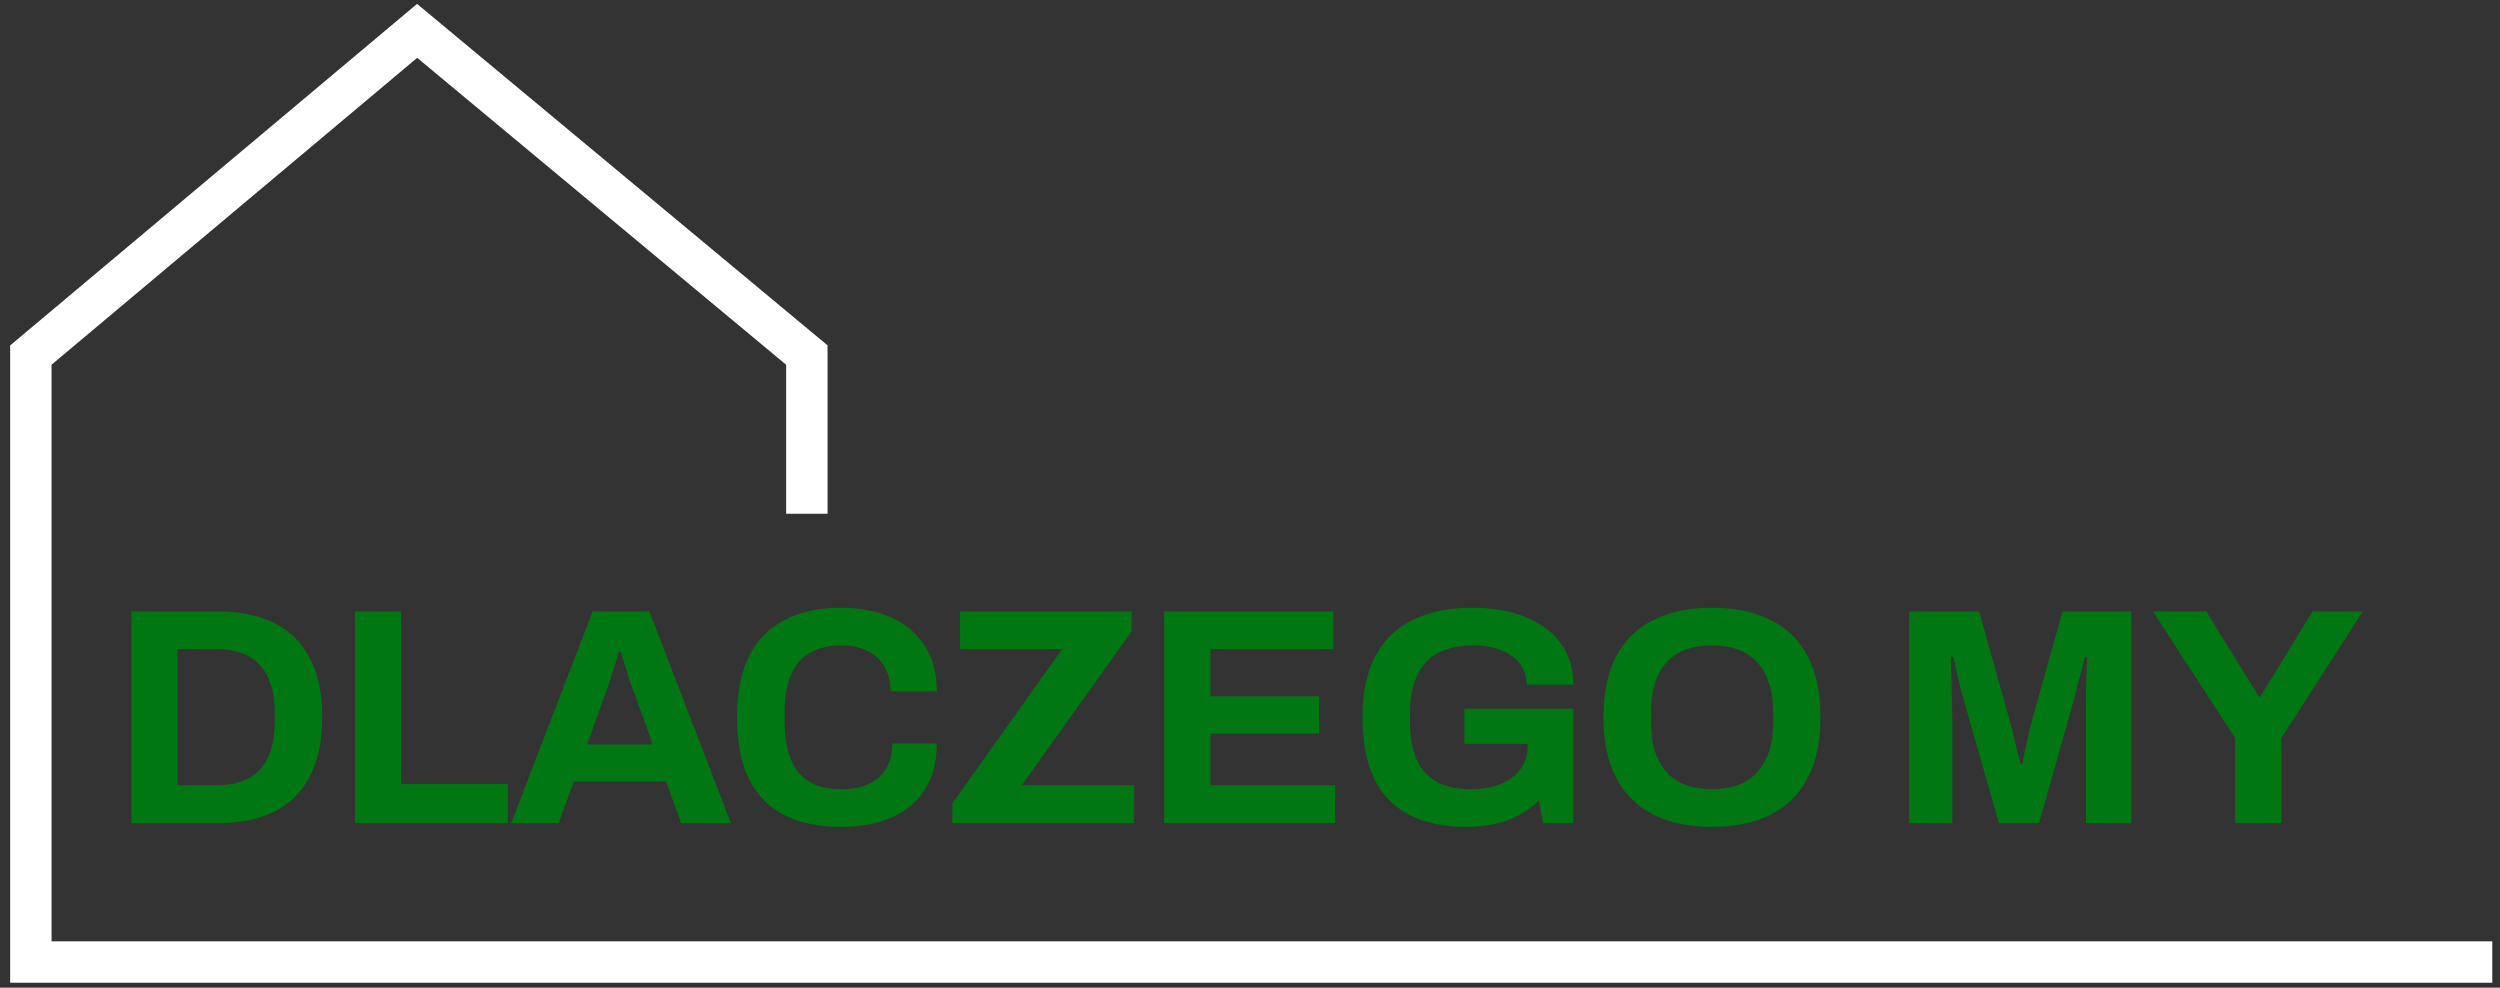 <svg width="162" height="64" viewBox="0 0 162 64" fill="none" xmlns="http://www.w3.org/2000/svg">
<rect x="0" y="0" width="162" height="64" fill="#333333" stroke="none"/>
<path d="M52.284 33.288V23.008L27.03 2L2 23.008V62.341H161.5" stroke="white" stroke-width="2.682"/>
<path d="M8.52 53.341V39.621H14.12C15.547 39.621 16.76 39.867 17.76 40.361C18.76 40.854 19.527 41.608 20.06 42.621C20.607 43.621 20.88 44.907 20.88 46.481C20.88 48.041 20.607 49.328 20.06 50.341C19.527 51.354 18.76 52.108 17.76 52.601C16.76 53.094 15.547 53.341 14.12 53.341H8.52ZM11.5 50.881H14.1C14.7 50.881 15.233 50.794 15.7 50.621C16.167 50.447 16.553 50.194 16.86 49.861C17.167 49.514 17.4 49.087 17.56 48.581C17.72 48.061 17.8 47.461 17.8 46.781V46.181C17.8 45.501 17.72 44.907 17.56 44.401C17.4 43.881 17.167 43.454 16.86 43.121C16.553 42.774 16.167 42.514 15.7 42.341C15.233 42.154 14.7 42.061 14.1 42.061H11.5V50.881ZM23.005 53.341V39.621H25.985V50.801H32.905V53.341H23.005ZM33.122 53.341L38.402 39.621H42.082L47.362 53.341H44.142L43.162 50.641H37.182L36.202 53.341H33.122ZM38.042 48.241H42.302L41.082 44.861C41.028 44.714 40.962 44.541 40.882 44.341C40.815 44.127 40.742 43.894 40.662 43.641C40.582 43.388 40.502 43.141 40.422 42.901C40.355 42.648 40.288 42.421 40.222 42.221H40.102C40.035 42.474 39.948 42.774 39.842 43.121C39.735 43.454 39.628 43.781 39.522 44.101C39.415 44.407 39.328 44.661 39.262 44.861L38.042 48.241ZM54.522 53.581C53.095 53.581 51.875 53.334 50.862 52.841C49.848 52.334 49.075 51.554 48.542 50.501C48.022 49.447 47.762 48.108 47.762 46.481C47.762 44.081 48.348 42.301 49.522 41.141C50.708 39.968 52.375 39.381 54.522 39.381C55.695 39.381 56.748 39.581 57.682 39.981C58.615 40.381 59.348 40.981 59.882 41.781C60.428 42.581 60.702 43.587 60.702 44.801H57.702C57.702 44.161 57.568 43.621 57.302 43.181C57.048 42.741 56.682 42.407 56.202 42.181C55.735 41.941 55.188 41.821 54.562 41.821C53.708 41.821 53.002 41.987 52.442 42.321C51.895 42.654 51.488 43.148 51.222 43.801C50.968 44.441 50.842 45.227 50.842 46.161V46.781C50.842 47.741 50.975 48.547 51.242 49.201C51.508 49.841 51.908 50.328 52.442 50.661C52.988 50.981 53.688 51.141 54.542 51.141C55.208 51.141 55.788 51.028 56.282 50.801C56.775 50.574 57.155 50.241 57.422 49.801C57.688 49.361 57.822 48.821 57.822 48.181H60.702C60.702 49.394 60.435 50.401 59.902 51.201C59.382 52.001 58.655 52.601 57.722 53.001C56.788 53.388 55.722 53.581 54.522 53.581ZM61.712 53.341V52.061L68.832 42.061H62.212V39.621H73.332V40.901L66.212 50.881H73.492V53.341H61.712ZM75.438 53.341V39.621H86.398V42.061H78.438V45.121H85.478V47.541H78.438V50.881H86.518V53.341H75.438ZM95.03 53.581C92.87 53.581 91.204 53.008 90.03 51.861C88.87 50.701 88.29 48.907 88.29 46.481C88.29 44.867 88.57 43.541 89.13 42.501C89.69 41.447 90.504 40.667 91.57 40.161C92.637 39.641 93.917 39.381 95.41 39.381C96.304 39.381 97.144 39.481 97.93 39.681C98.717 39.881 99.41 40.188 100.01 40.601C100.624 41.014 101.097 41.534 101.43 42.161C101.777 42.774 101.95 43.508 101.95 44.361H98.93C98.93 43.947 98.837 43.581 98.65 43.261C98.477 42.941 98.23 42.674 97.91 42.461C97.59 42.248 97.224 42.087 96.81 41.981C96.397 41.874 95.964 41.821 95.51 41.821C94.817 41.821 94.21 41.914 93.69 42.101C93.17 42.274 92.737 42.547 92.39 42.921C92.057 43.281 91.804 43.734 91.63 44.281C91.457 44.828 91.37 45.461 91.37 46.181V46.781C91.37 47.781 91.517 48.601 91.81 49.241C92.104 49.881 92.544 50.361 93.13 50.681C93.717 50.987 94.444 51.141 95.31 51.141C96.03 51.141 96.664 51.034 97.21 50.821C97.77 50.594 98.204 50.274 98.51 49.861C98.83 49.447 98.99 48.941 98.99 48.341V48.201H94.89V45.921H101.95V53.341H99.99L99.73 51.861C99.33 52.248 98.897 52.568 98.43 52.821C97.977 53.074 97.47 53.261 96.91 53.381C96.35 53.514 95.724 53.581 95.03 53.581ZM110.925 53.581C109.472 53.581 108.219 53.321 107.165 52.801C106.112 52.281 105.305 51.494 104.745 50.441C104.185 49.388 103.905 48.068 103.905 46.481C103.905 44.867 104.185 43.541 104.745 42.501C105.305 41.447 106.112 40.667 107.165 40.161C108.219 39.641 109.472 39.381 110.925 39.381C112.405 39.381 113.665 39.641 114.705 40.161C115.759 40.667 116.565 41.447 117.125 42.501C117.685 43.541 117.965 44.867 117.965 46.481C117.965 48.068 117.685 49.388 117.125 50.441C116.565 51.494 115.759 52.281 114.705 52.801C113.665 53.321 112.405 53.581 110.925 53.581ZM110.925 51.141C111.579 51.141 112.152 51.047 112.645 50.861C113.139 50.674 113.552 50.394 113.885 50.021C114.219 49.648 114.472 49.194 114.645 48.661C114.819 48.114 114.905 47.494 114.905 46.801V46.181C114.905 45.474 114.819 44.847 114.645 44.301C114.472 43.754 114.219 43.301 113.885 42.941C113.552 42.568 113.139 42.288 112.645 42.101C112.152 41.914 111.579 41.821 110.925 41.821C110.285 41.821 109.719 41.914 109.225 42.101C108.732 42.288 108.319 42.568 107.985 42.941C107.652 43.301 107.399 43.754 107.225 44.301C107.065 44.847 106.985 45.474 106.985 46.181V46.801C106.985 47.494 107.065 48.114 107.225 48.661C107.399 49.194 107.652 49.648 107.985 50.021C108.319 50.394 108.732 50.674 109.225 50.861C109.719 51.047 110.285 51.141 110.925 51.141ZM123.711 53.341V39.621H128.251L130.211 46.641C130.291 46.894 130.371 47.194 130.451 47.541C130.531 47.888 130.611 48.234 130.691 48.581C130.784 48.914 130.857 49.214 130.911 49.481H131.071C131.097 49.254 131.144 48.987 131.211 48.681C131.277 48.361 131.351 48.021 131.431 47.661C131.511 47.301 131.597 46.954 131.691 46.621L133.651 39.621H138.111V53.341H135.171V46.841C135.171 46.241 135.171 45.641 135.171 45.041C135.184 44.428 135.197 43.894 135.211 43.441C135.237 42.987 135.251 42.694 135.251 42.561H135.091C135.064 42.708 134.997 42.981 134.891 43.381C134.797 43.767 134.691 44.181 134.571 44.621C134.464 45.061 134.364 45.441 134.271 45.761L132.131 53.341H129.531L127.371 45.781C127.291 45.501 127.197 45.174 127.091 44.801C126.997 44.414 126.904 44.021 126.811 43.621C126.731 43.208 126.651 42.854 126.571 42.561H126.411C126.424 42.921 126.437 43.354 126.451 43.861C126.464 44.354 126.477 44.867 126.491 45.401C126.504 45.921 126.511 46.401 126.511 46.841V53.341H123.711ZM144.832 53.341V47.821L139.512 39.621H142.972L146.372 45.141H146.472L149.852 39.621H153.112L147.832 47.821V53.341H144.832Z" fill="#007712"/>
</svg>
